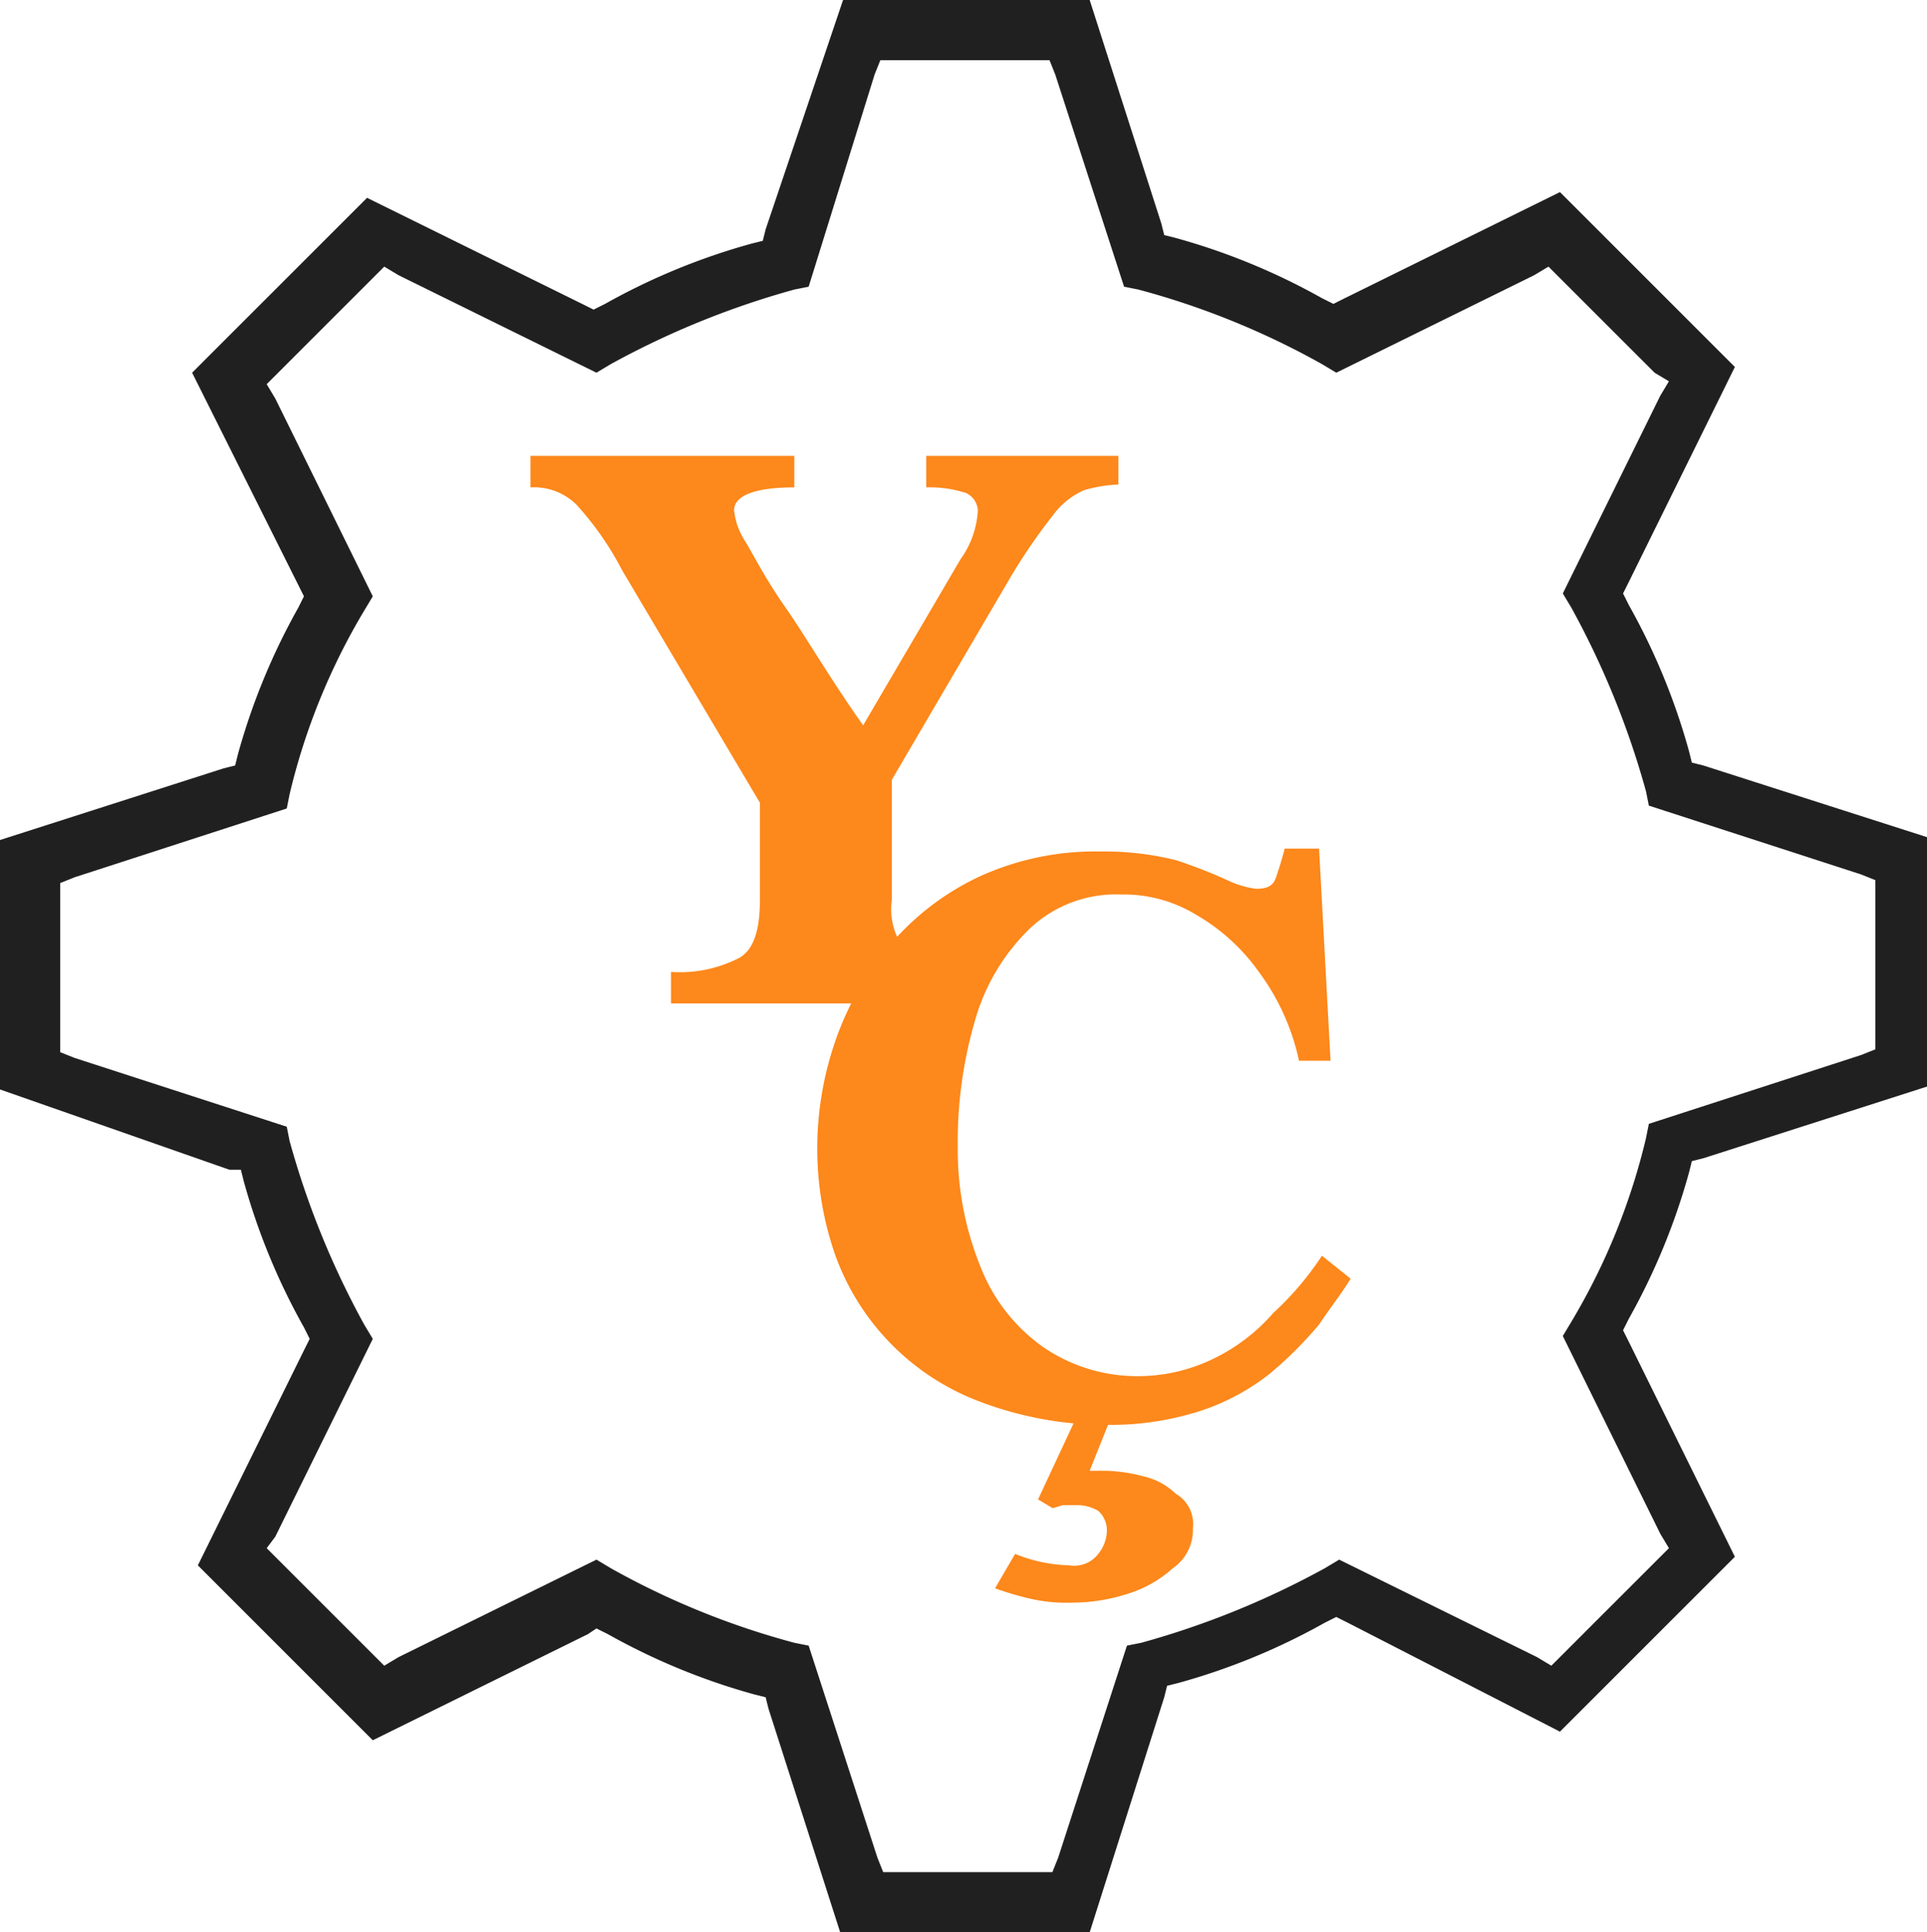 <svg xmlns="http://www.w3.org/2000/svg" id="katman_1" data-name="katman 1" viewBox="0 0 67.2 67.4"><defs><style>.cls-1{fill:#202020;fill-rule:evenodd;}.cls-2{fill:#fd881b;}</style></defs><path class="cls-1" d="M29.4,65.8l-7.5,3.7-6.1-6.1,3.7-7.5.2-.4-.2-.4A22.82,22.82,0,0,1,17.4,50l-.1-.4h-.4l-8-2.8V38.1l7.8-2.5.4-.1.1-.4A22.82,22.82,0,0,1,19.3,30l.2-.4-.2-.4-3.7-7.4,6.1-6.1,7.5,3.7.4.2.4-.2a22.82,22.82,0,0,1,5.1-2.1l.4-.1.1-.4,2.7-8h8.6l2.5,7.8.1.4.4.1A22.82,22.82,0,0,1,55,19.2l.4.2.4-.2,7.5-3.7,6.1,6.1-3.7,7.5-.2.4.2.4A22.82,22.82,0,0,1,67.8,35l.1.4.4.1L76.1,38v8.7l-7.8,2.5-.4.1-.1.4a22.82,22.82,0,0,1-2.1,5.1l-.2.4.2.4,3.7,7.5-6.1,6.1-7.4-3.8-.4-.2-.4.2A22.82,22.82,0,0,1,50,67.5l-.4.1-.1.4-2.6,8.2H38.2l-2.5-7.8-.1-.4-.4-.1a22.82,22.82,0,0,1-5.1-2.1l-.4-.2Zm10.1,7.8.2.5h5.9l.2-.5,2.4-7.4.5-.1h0a29.64,29.64,0,0,0,6.4-2.6h0l.5-.3,6.9,3.4.5.3.4-.4,3.3-3.3.4-.4-.3-.5-3.4-6.9.3-.5a22.64,22.64,0,0,0,2.6-6.4h0l.1-.5,7.4-2.4.5-.2V39.5l-.5-.2-7.4-2.4-.1-.5h0A29.64,29.64,0,0,0,63.7,30h0l-.3-.5,3.4-6.9.3-.5-.5-.3-3.3-3.3-.4-.4-.5.3-6.9,3.4-.5-.3h0a27.71,27.71,0,0,0-6.4-2.6h0l-.5-.1-2.4-7.4-.2-.5H39.6l-.2.5-2.3,7.4-.5.1h0a29.64,29.64,0,0,0-6.4,2.6h0l-.5.3-6.9-3.4-.5-.3-.4.4-3.3,3.3-.4.4.3.5,3.4,6.9-.3.5A22.64,22.64,0,0,0,19,36.5h0l-.1.5-7.4,2.4-.5.2v5.9l.5.2,7.4,2.4.1.5h0A29.64,29.64,0,0,0,21.6,55h0l.3.5-3.4,6.9-.3.4.4.4,3.3,3.3.4.4.5-.3,6.9-3.4.5.3h0a27.71,27.71,0,0,0,6.4,2.6h0l.5.1Z" transform="translate(-8.9 -8.8)"></path><path class="cls-2" d="M47.9,24.6v1.1a5,5,0,0,0-1.2.2,2.7,2.7,0,0,0-1.1.9A19.88,19.88,0,0,0,44.1,29L40,36v4.2a2.32,2.32,0,0,0,.7,2,4.77,4.77,0,0,0,2.4.5v1.1H32.3V42.7a4.51,4.51,0,0,0,2.4-.5c.5-.3.7-1,.7-2V36.8l-4.8-8.1A10.78,10.78,0,0,0,29,26.4a2.11,2.11,0,0,0-1.6-.6V24.7h9.2v1.1c-1.4,0-2.1.3-2.1.8a2.43,2.43,0,0,0,.4,1.1c.3.5.7,1.3,1.4,2.3s1.5,2.4,2.7,4.1l3.4-5.8a3.19,3.19,0,0,0,.6-1.7.72.72,0,0,0-.4-.6,4.14,4.14,0,0,0-1.4-.2V24.7h6.7Z" transform="translate(-8.9 -8.8)"></path><path class="cls-2" d="M55,52.6l1,.8c-.3.5-.7,1-1.1,1.6a13.62,13.62,0,0,1-1.7,1.7A7.83,7.83,0,0,1,50.8,58a10.23,10.23,0,0,1-3.2.5,12.46,12.46,0,0,1-4.5-.8A8.55,8.55,0,0,1,38,52.5a11.33,11.33,0,0,1-.6-3.6,11.48,11.48,0,0,1,.6-3.7,10.5,10.5,0,0,1,1.9-3.4A9.23,9.23,0,0,1,43,39.4a9.72,9.72,0,0,1,4.3-.9,10.32,10.32,0,0,1,2.6.3,17.08,17.08,0,0,1,1.8.7,3.26,3.26,0,0,0,1,.3c.4,0,.6-.1.7-.4s.2-.6.3-1h1.2l.4,7.4H54.2a8,8,0,0,0-1.4-3.1,6.92,6.92,0,0,0-2.2-2A4.84,4.84,0,0,0,48,40a4.38,4.38,0,0,0-3.2,1.2,7.19,7.19,0,0,0-1.9,3.2,15.1,15.1,0,0,0-.6,4.4,10.84,10.84,0,0,0,.8,4.2,6.15,6.15,0,0,0,2.2,2.8,5.78,5.78,0,0,0,3.2,1,6,6,0,0,0,2.7-.6,6.52,6.52,0,0,0,2.1-1.6A10.61,10.61,0,0,0,55,52.6Zm-4.5,9.5a1.62,1.62,0,0,1-.7,1.4,4.17,4.17,0,0,1-1.6.9,6.28,6.28,0,0,1-1.9.3,5.7,5.7,0,0,1-1.3-.1,10.26,10.26,0,0,1-1.4-.4l.7-1.2a5.37,5.37,0,0,0,1.9.4,1.05,1.05,0,0,0,1-.4,1.33,1.33,0,0,0,.3-.8.91.91,0,0,0-.3-.7,1.45,1.45,0,0,0-.7-.2H46c-.1,0-.3.1-.4.1l-.5-.3,1.4-3h1.2l-.8,2h.6a5.85,5.85,0,0,1,1.3.2,2.38,2.38,0,0,1,1.1.6A1.22,1.22,0,0,1,50.5,62.1Z" transform="translate(-8.9 -8.8)"></path></svg>